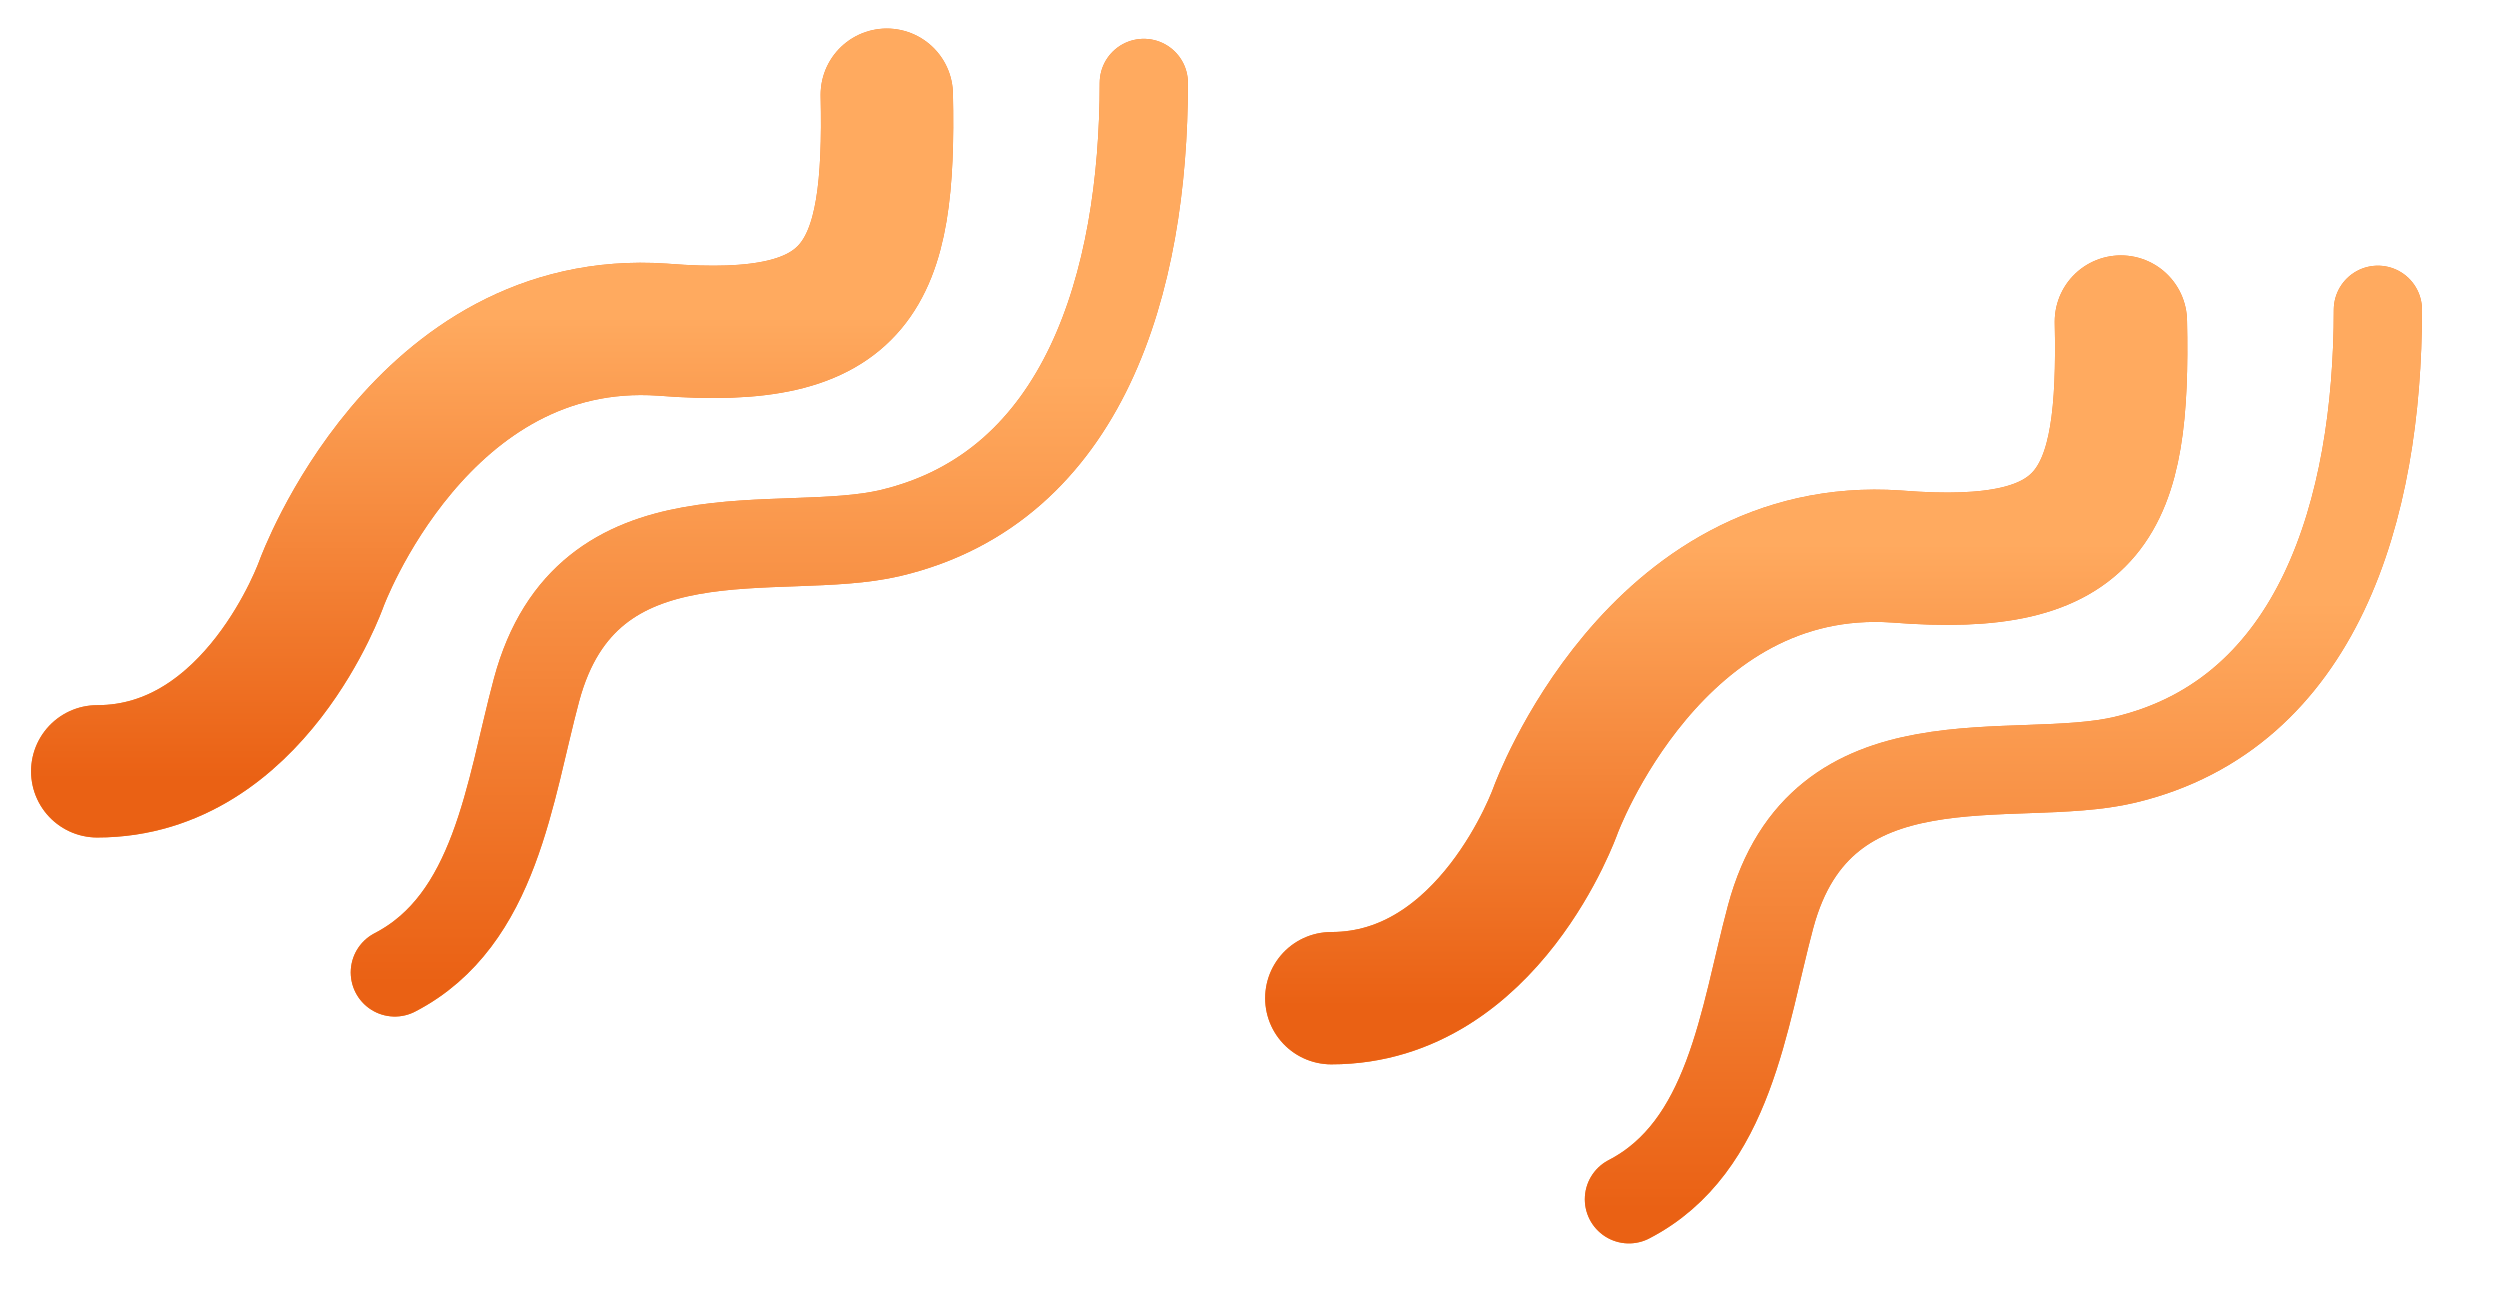 <svg width="1478" height="767" viewBox="0 0 1478 767" fill="none" xmlns="http://www.w3.org/2000/svg">
<path d="M57.482 456.004C150.876 456.004 190.094 344.891 190.094 344.891C190.094 344.891 248.512 185.037 391.662 194.888C508.934 204.305 526.561 163.389 524.275 55.998" stroke="#F6822B" stroke-width="78.221" stroke-linecap="round" stroke-linejoin="round"/>
<path d="M57.482 456.004C150.876 456.004 190.094 344.891 190.094 344.891C190.094 344.891 248.512 185.037 391.662 194.888C508.934 204.305 526.561 163.389 524.275 55.998" stroke="url(#paint0_linear)" stroke-width="78.221" stroke-linecap="round" stroke-linejoin="round"/>
<path d="M233.43 574.895C293.268 543.964 301.186 467.466 317.201 407.857C347.121 296.502 460.812 330.724 526.633 315.059C641.232 287.784 676.223 166.583 676.223 49.038" stroke="#F6822B" stroke-width="52.148" stroke-linecap="round" stroke-linejoin="round"/>
<path d="M233.43 574.895C293.268 543.964 301.186 467.466 317.201 407.857C347.121 296.502 460.812 330.724 526.633 315.059C641.232 287.784 676.223 166.583 676.223 49.038" stroke="url(#paint1_linear)" stroke-width="52.148" stroke-linecap="round" stroke-linejoin="round"/>
<path d="M787.074 590.121C880.468 590.121 919.686 479.008 919.686 479.008C919.686 479.008 978.104 319.155 1121.25 329.005C1238.53 338.422 1256.15 297.506 1253.87 190.115" stroke="#F6822B" stroke-width="78.221" stroke-linecap="round" stroke-linejoin="round"/>
<path d="M787.074 590.121C880.468 590.121 919.686 479.008 919.686 479.008C919.686 479.008 978.104 319.155 1121.25 329.005C1238.53 338.422 1256.15 297.506 1253.87 190.115" stroke="url(#paint2_linear)" stroke-width="78.221" stroke-linecap="round" stroke-linejoin="round"/>
<path d="M963.021 709.012C1022.86 678.081 1030.78 601.583 1046.79 541.974C1076.71 430.619 1190.4 464.841 1256.22 449.176C1370.82 421.901 1405.81 300.7 1405.81 183.155" stroke="#F6822B" stroke-width="52.148" stroke-linecap="round" stroke-linejoin="round"/>
<path d="M963.021 709.012C1022.86 678.081 1030.78 601.583 1046.79 541.974C1076.71 430.619 1190.4 464.841 1256.22 449.176C1370.82 421.901 1405.81 300.7 1405.81 183.155" stroke="url(#paint3_linear)" stroke-width="52.148" stroke-linecap="round" stroke-linejoin="round"/>
<defs>
<linearGradient id="paint0_linear" x1="403.699" y1="187.314" x2="403.699" y2="460.649" gradientUnits="userSpaceOnUse">
<stop stop-color="#FFAA5F"/>
<stop offset="1" stop-color="#EA6114"/>
</linearGradient>
<linearGradient id="paint1_linear" x1="561.717" y1="221.669" x2="561.717" y2="581.002" gradientUnits="userSpaceOnUse">
<stop stop-color="#FFAA5F"/>
<stop offset="1" stop-color="#EA6114"/>
</linearGradient>
<linearGradient id="paint2_linear" x1="1133.29" y1="321.431" x2="1133.29" y2="594.766" gradientUnits="userSpaceOnUse">
<stop stop-color="#FFAA5F"/>
<stop offset="1" stop-color="#EA6114"/>
</linearGradient>
<linearGradient id="paint3_linear" x1="1291.31" y1="355.787" x2="1291.31" y2="715.119" gradientUnits="userSpaceOnUse">
<stop stop-color="#FFAA5F"/>
<stop offset="1" stop-color="#EA6114"/>
</linearGradient>
</defs>
</svg>
